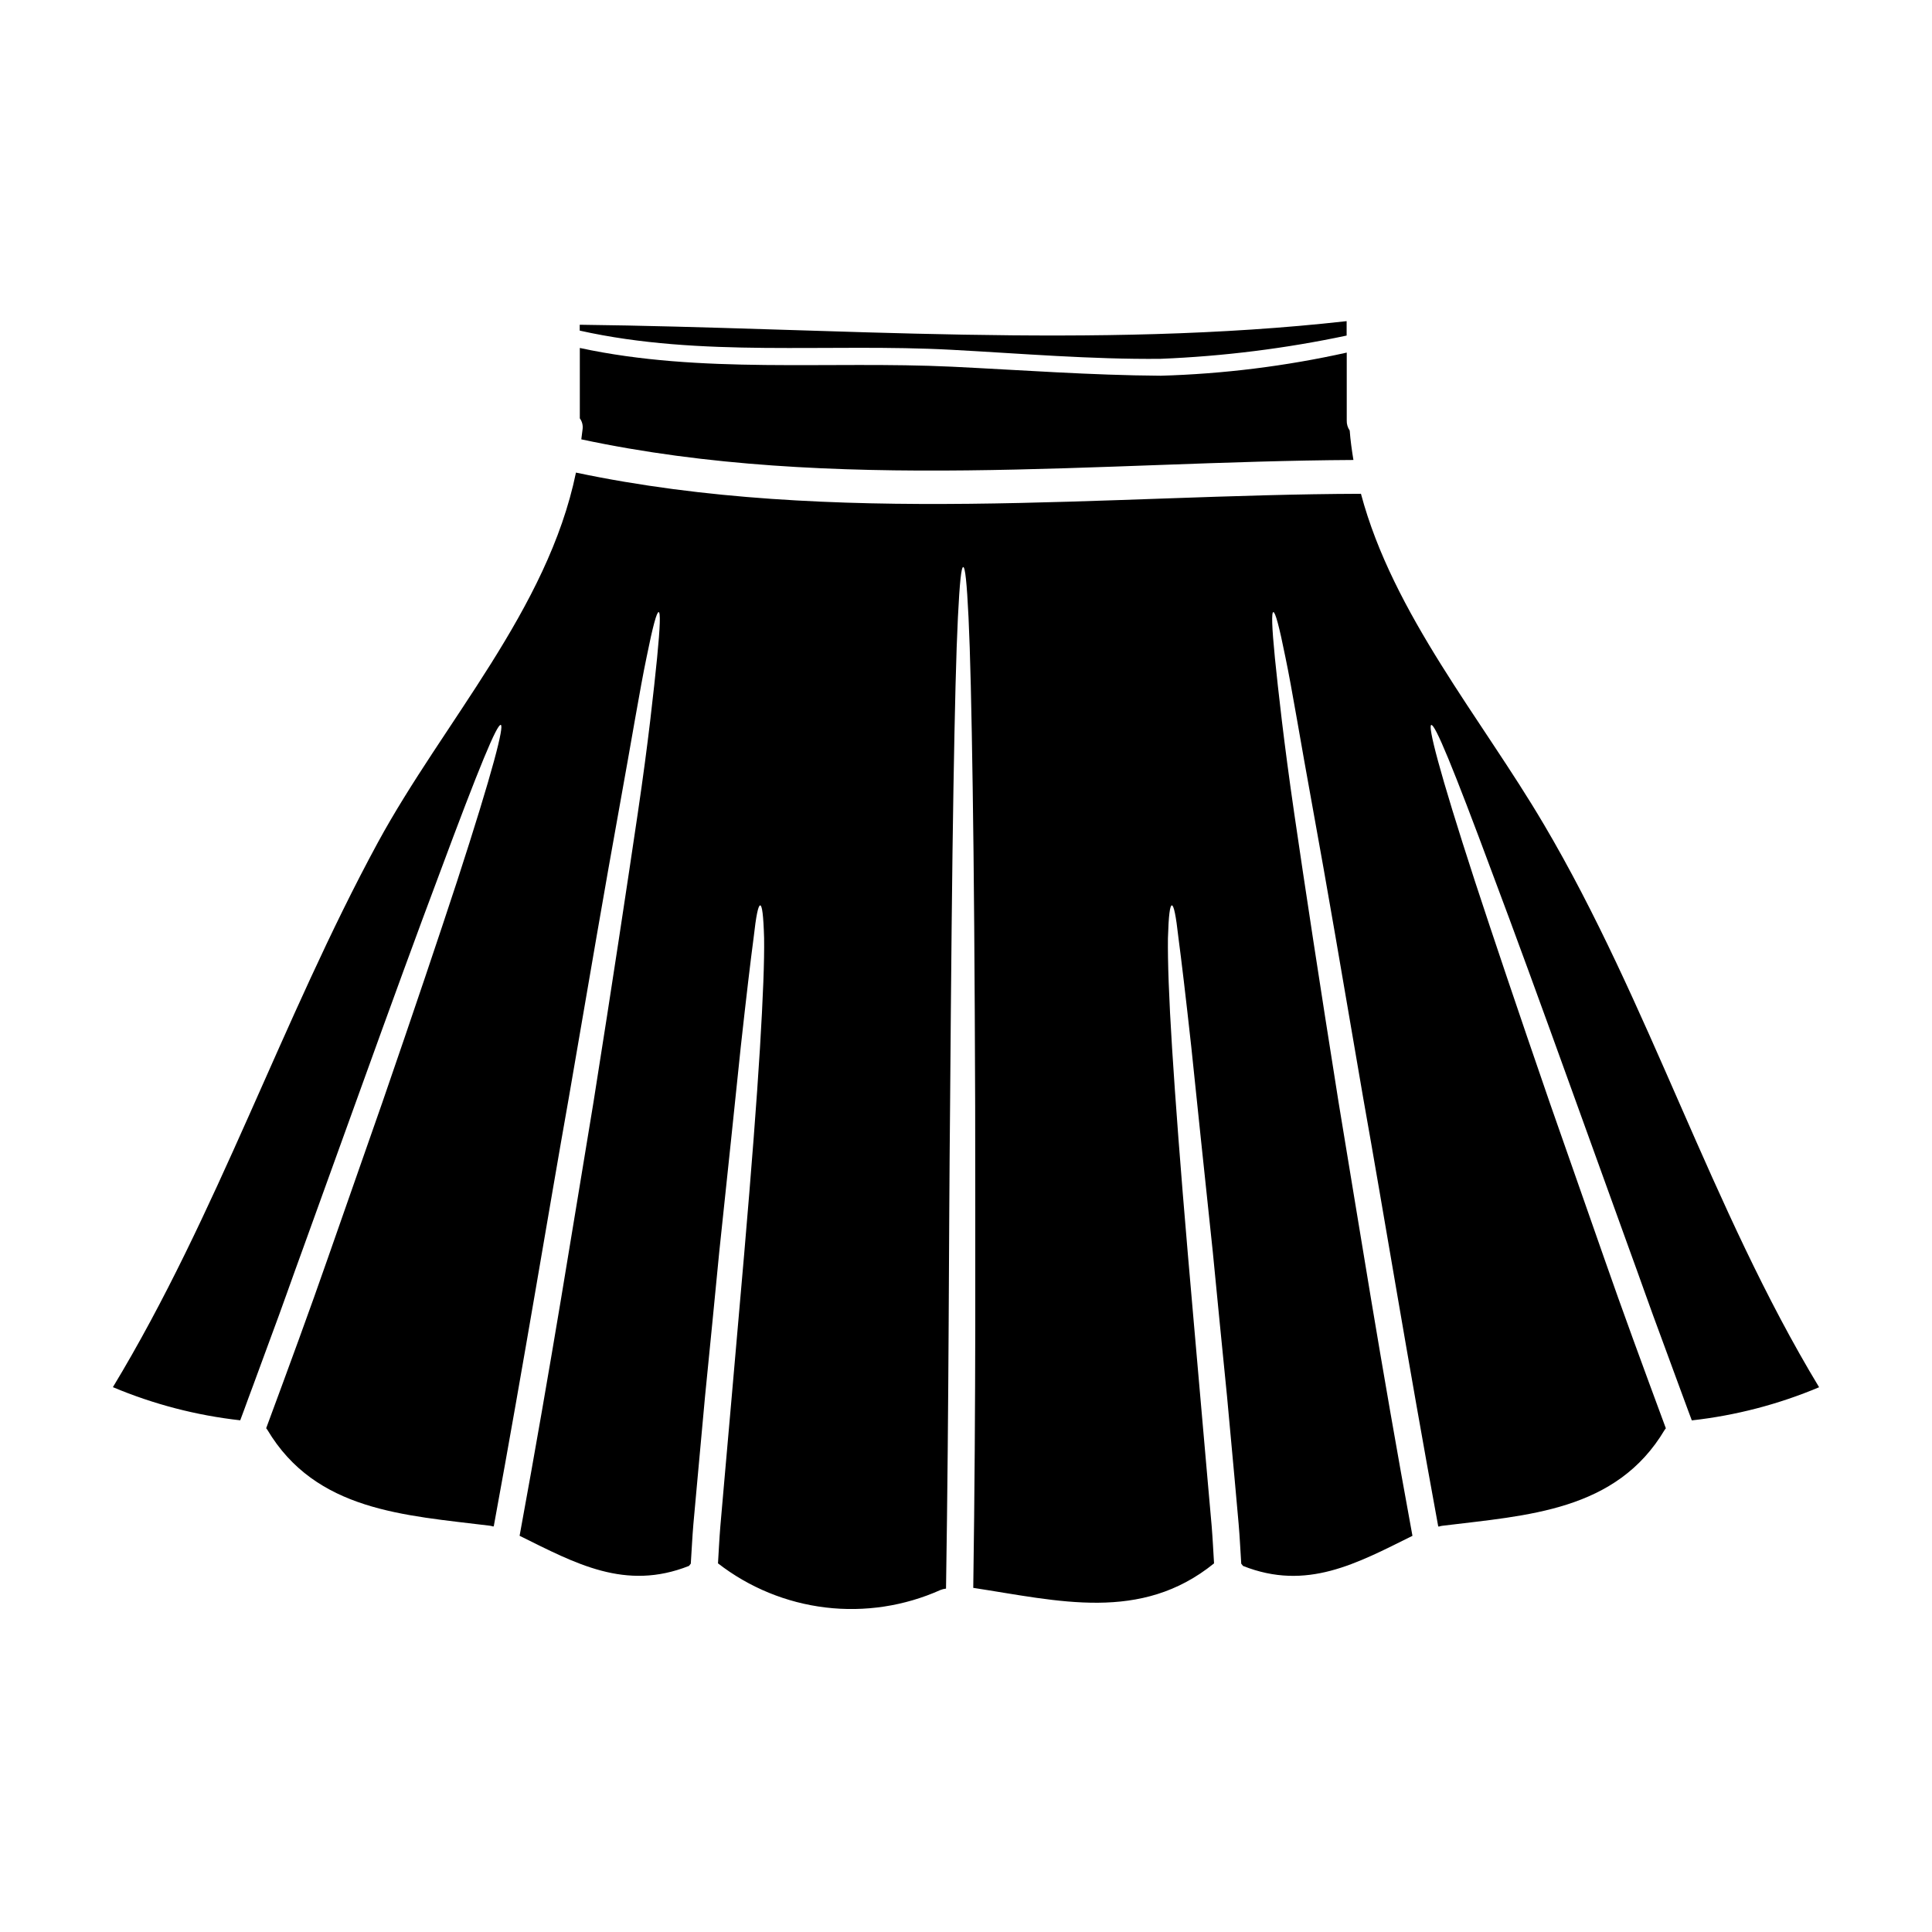 <?xml version="1.0" encoding="UTF-8"?>
<!-- Uploaded to: SVG Repo, www.svgrepo.com, Generator: SVG Repo Mixer Tools -->
<svg fill="#000000" width="800px" height="800px" version="1.1" viewBox="144 144 512 512" xmlns="http://www.w3.org/2000/svg">
 <g>
  <path d="m396.2 236.7c18.41 0.988 36.91 2.57 55.383 2.394v-0.004c16.574-0.668 33.062-2.727 49.289-6.16v-3.824c-66.914 7.504-136 1.734-203.24 0.957v1.555c32.277 7.203 65.762 3.316 98.57 5.082z"/>
  <path d="m553.03 362.29c-16.453-27.918-39.844-55.477-48.363-87.43-67.25 0.18-139.82 8.758-208.03-5.617-7.504 36.344-35.121 66.082-52.488 98.008-25.488 46.984-42.527 98.57-70.23 144.36 10.766 4.531 22.133 7.492 33.742 8.785 0.328-0.926 0.684-1.824 1.016-2.719 0.809-2.18 1.574-4.359 2.391-6.484 1.555-4.273 3.109-8.461 4.606-12.523 3.047-8.133 5.828-16.168 8.578-23.672 5.441-15.094 10.371-28.695 14.797-40.977 8.848-24.543 15.844-43.672 21.309-58.195 10.793-29.051 15.352-39.93 16.352-39.723 0.926 0.207-1.914 11.719-11.566 41.395-4.84 14.766-11.328 34.043-19.844 58.734-4.301 12.312-9.102 26.031-14.406 41.156-4.75 13.656-10.312 28.785-16.352 45.102h-0.004c0.105 0.125 0.207 0.254 0.297 0.395 12.852 21.609 36.375 22.656 58.883 25.434 0.316 0.035 0.625 0.105 0.926 0.207 0.066-0.023 0.137-0.035 0.207-0.031 8.219-44.742 14.379-82.582 19.875-113.49 5.512-32.098 9.805-57.148 13.273-76.246s5.59-32.191 7.352-40.59c1.672-8.34 2.688-11.957 3.195-11.957s0.422 3.707-0.418 12.227c-0.867 8.457-2.269 21.938-5.117 41.129-2.84 19.191-6.625 44.32-11.734 76.543-5.199 31.266-11.148 69.047-19.578 114.89 14.797 7.324 28.008 14.676 44.895 7.981 0.141-0.211 0.301-0.41 0.473-0.598 0.211-3.019 0.395-7.144 0.688-10.488 0.359-4.066 0.688-7.652 1.047-11.539 0.715-7.738 1.375-15.152 2.031-22.207 1.406-14.074 2.66-26.809 3.766-38.285 2.422-22.895 4.305-40.77 5.707-54.398 1.5-13.602 2.621-23.047 3.41-28.953 0.656-5.902 1.223-8.551 1.734-8.578s0.867 2.57 1.043 8.66c0.09 6.129-0.27 15.57-1.105 29.293-0.84 13.723-2.211 31.59-4.184 54.547-0.984 11.477-2.121 24.18-3.344 38.289-0.629 7.023-1.254 14.348-1.945 22.086-0.328 3.856-0.656 7.625-1.016 11.66-0.27 3.258-0.449 6.934-0.625 9.84l-0.004-0.004c8.27 6.41 18.121 10.453 28.508 11.695 10.387 1.242 20.918-0.363 30.465-4.641 0.469-0.188 0.961-0.309 1.461-0.359 0.789-50.602 0.715-93.043 1.074-127.77 0.273-35.598 0.539-63.336 0.898-84.496 0.359-21.16 0.715-35.816 1.18-45.133 0.465-9.316 0.898-13.328 1.406-13.328 0.508 0 0.957 4.035 1.406 13.328s0.789 23.941 1.105 45.133c0.32 21.191 0.539 48.93 0.656 84.496 0 34.672 0.238 76.605-0.508 127.57 22.539 3.438 44.414 9.234 63.812-6.488-0.176-2.898-0.359-6.574-0.625-9.84-0.359-4.035-0.688-7.625-1.016-11.477-0.688-7.742-1.316-15.125-1.945-22.18-1.223-14.105-2.363-26.84-3.344-38.316-1.969-22.953-3.316-40.887-4.184-54.605-0.867-13.719-1.18-23.164-1.105-29.266 0.176-6.125 0.535-8.695 1.043-8.695 0.508 0 1.078 2.66 1.734 8.547 0.789 5.953 1.914 15.352 3.41 28.965 1.402 13.625 3.285 31.488 5.707 54.395 1.105 11.449 2.363 24.152 3.766 38.23 0.656 7.055 1.316 14.375 2.031 22.117 0.359 3.887 0.688 7.652 1.047 11.719 0.301 3.344 0.477 7.477 0.688 10.488 0.176 0.207 0.328 0.395 0.477 0.598 16.887 6.691 30.098-0.656 44.895-7.981-8.43-45.848-14.379-83.629-19.578-114.89-5.125-32.227-8.953-57.379-11.75-76.551-2.797-19.172-4.246-32.668-5.117-41.129-0.84-8.516-0.926-12.203-0.418-12.227 0.508-0.023 1.523 3.617 3.195 11.957 1.762 8.395 3.856 21.488 7.352 40.59 3.496 19.105 7.773 44.148 13.27 76.266 5.512 30.906 11.66 68.746 19.875 113.49h0.004c0.07-0.004 0.141 0.008 0.207 0.031 0.301-0.102 0.609-0.172 0.926-0.207 22.508-2.777 46.051-3.824 58.883-25.434 0.094-0.141 0.191-0.27 0.301-0.395-6.039-16.32-11.598-31.445-16.352-45.102-5.289-15.152-10.094-28.871-14.406-41.156-8.516-24.691-15.004-43.969-19.844-58.734-9.656-29.676-12.492-41.188-11.566-41.395 1.016-0.207 5.559 10.672 16.352 39.723 5.469 14.523 12.461 33.652 21.309 58.195 4.426 12.285 9.355 25.883 14.797 40.977 2.754 7.504 5.531 15.539 8.578 23.672 1.496 4.062 3.051 8.266 4.606 12.523 0.789 2.121 1.574 4.301 2.391 6.484 0.332 0.898 0.688 1.793 1.016 2.719h-0.008c11.609-1.293 22.977-4.25 33.742-8.785-28.719-47.512-44.832-101.58-73.043-149.34z"/>
  <path d="m298.05 260.43c66.828 14.285 137.76 5.824 204.62 5.469-0.418-2.57-0.789-5.168-0.984-7.801-0.547-0.789-0.82-1.73-0.785-2.688v-17.969c-16.195 3.602-32.699 5.656-49.285 6.129-18.5-0.121-36.91-1.496-55.383-2.394-32.82-1.555-66.293 2.004-98.574-4.961v18.652c0.59 0.797 0.855 1.789 0.746 2.777-0.09 0.961-0.27 1.859-0.352 2.785z"/>
 </g>
</svg>